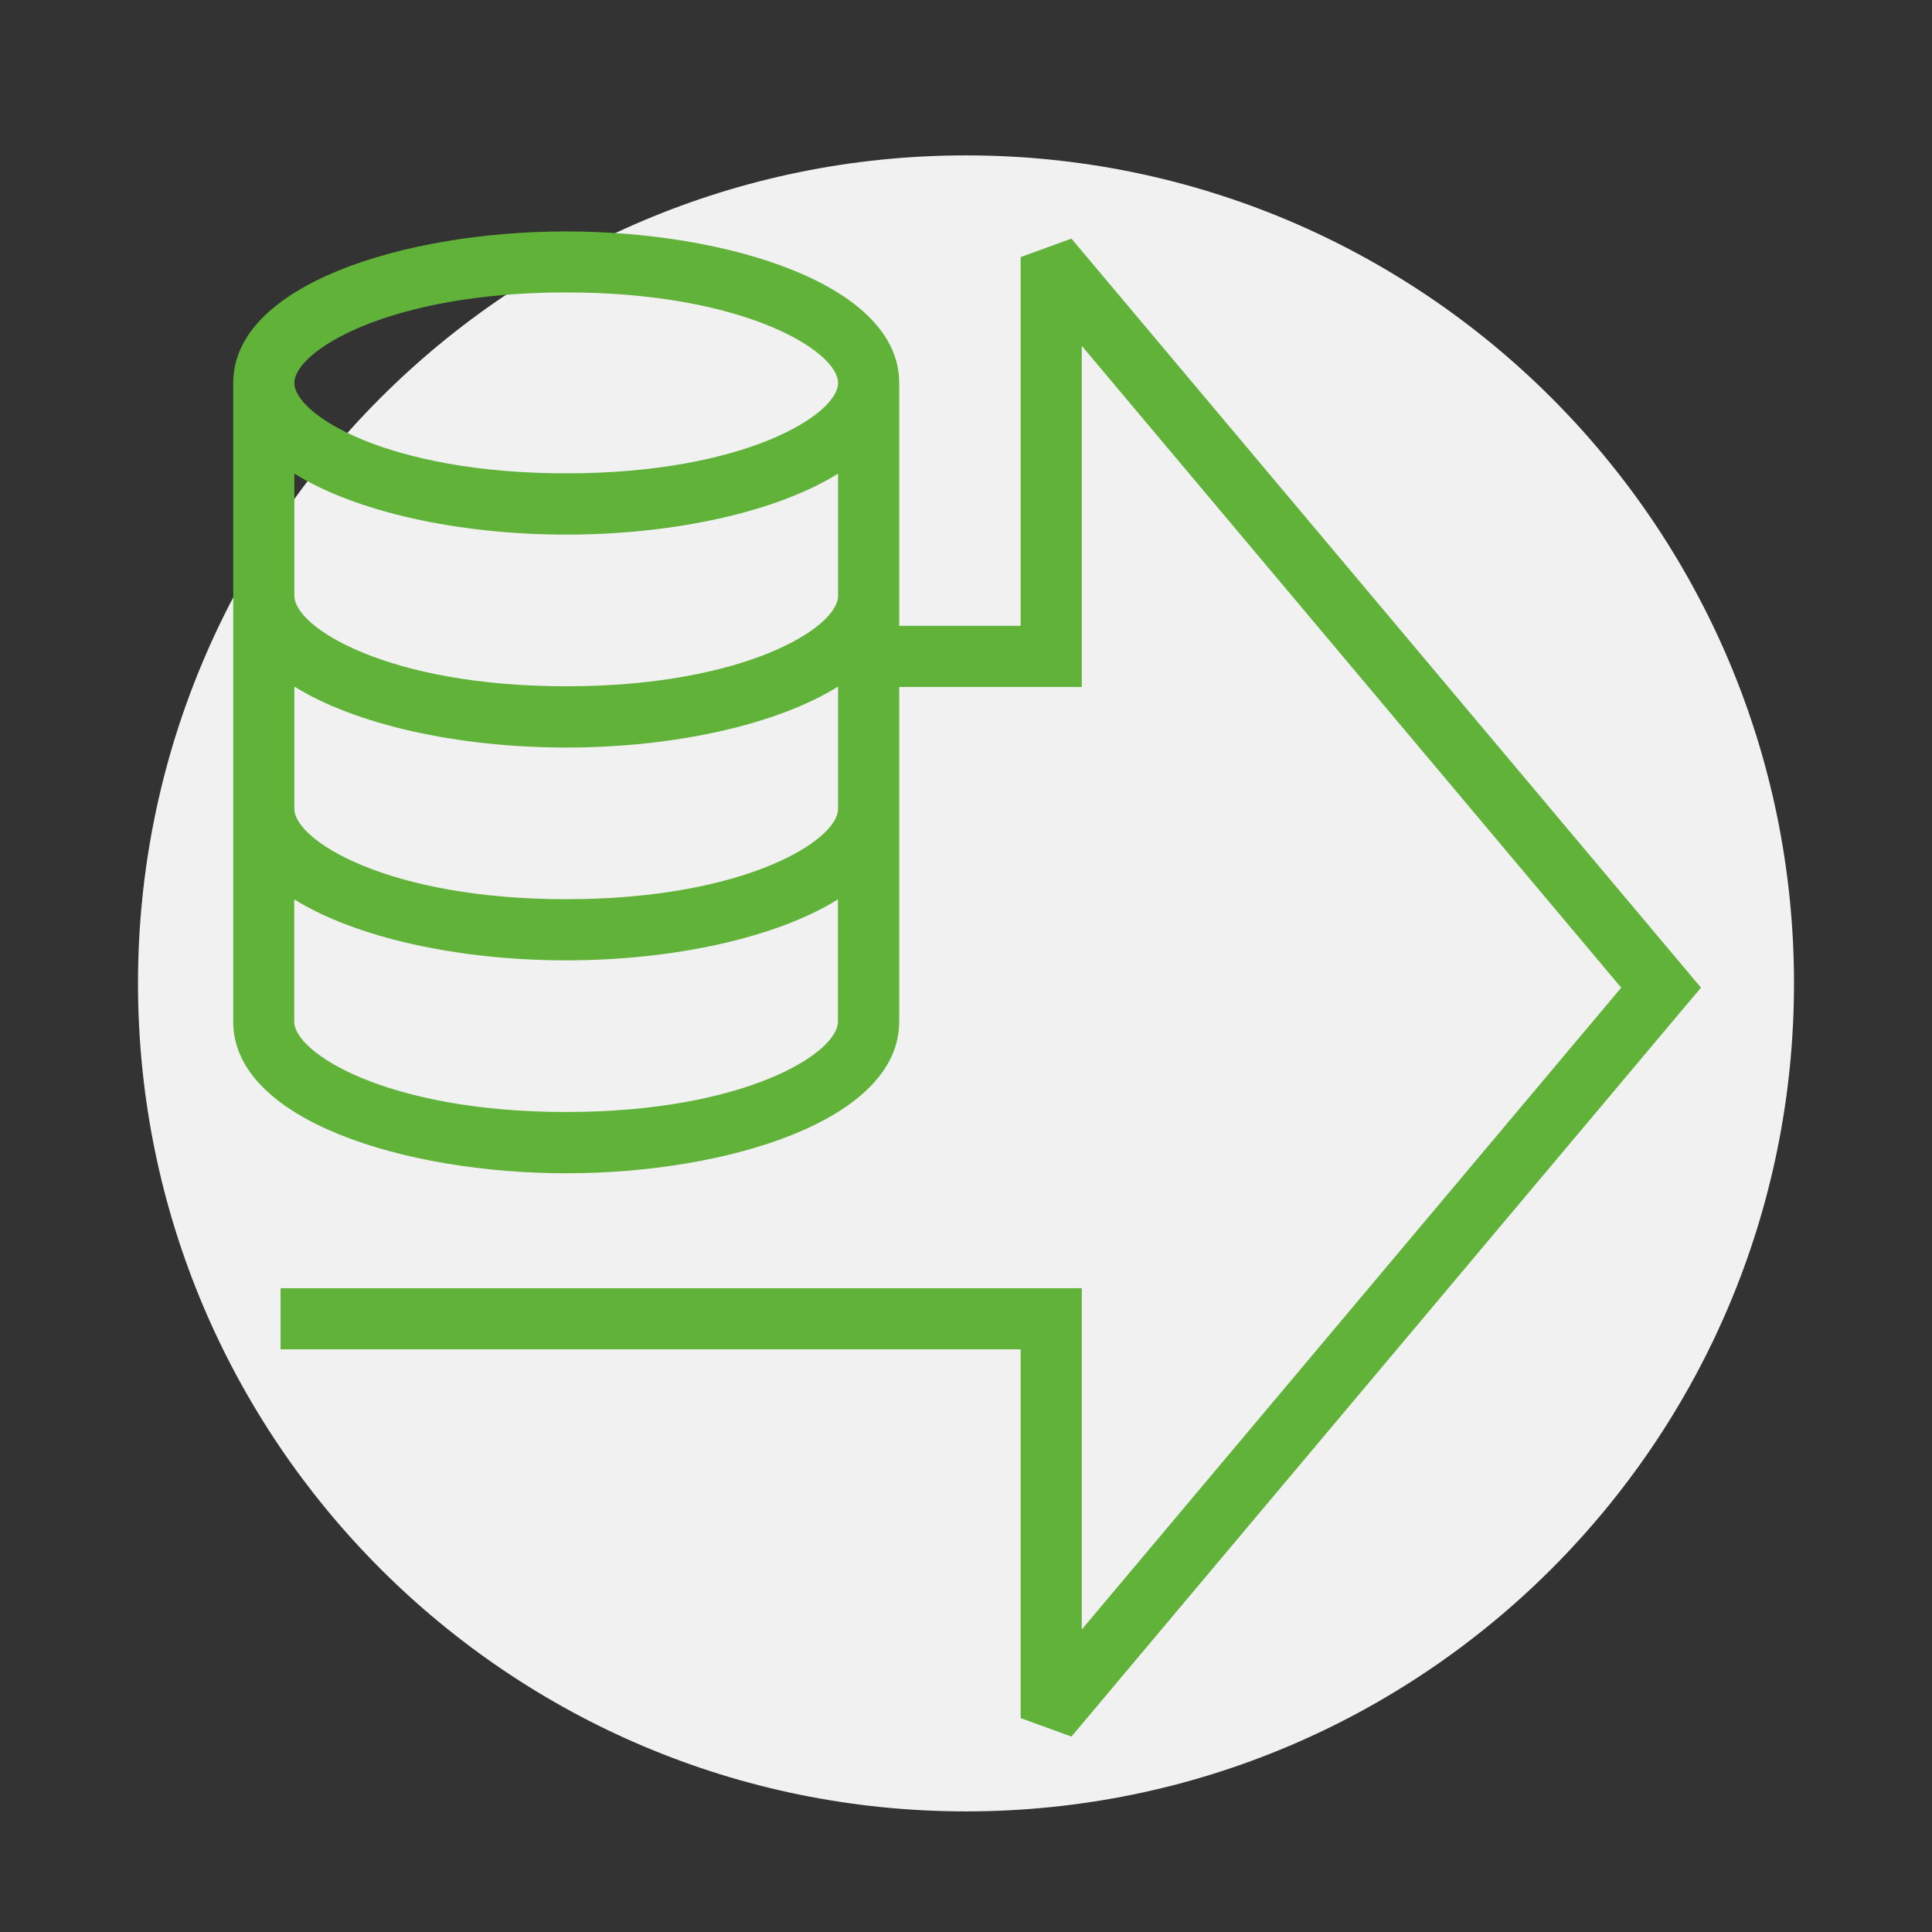 <?xml version="1.0" encoding="UTF-8"?>
<svg xmlns="http://www.w3.org/2000/svg" xmlns:xlink="http://www.w3.org/1999/xlink" version="1.1" id="_x31_" x="0px" y="0px" viewBox="0 0 140 140" style="enable-background:new 0 0 140 140;" xml:space="preserve">
<rect x="0" y="0" width="140" height="140" fill="#333333" stroke="none"/>
<style type="text/css">
	.st0{fill:#FFFFFF;}
	.st1{fill:#F1F1F1;}
	.st2{fill:none;stroke:#000000;stroke-width:4;stroke-miterlimit:10;}
	.st3{fill:none;stroke:#000000;stroke-width:4;stroke-linejoin:bevel;stroke-miterlimit:10;}
	.st4{fill:#60B239;}
	.st5{fill:#40AC45;}
	.st6{fill:#FFFFFF;stroke:#000000;stroke-width:4;stroke-miterlimit:10;}
</style>
<g>
	<path class="st1" d="M70,131.26c33.14,0,60-26.86,60-60s-26.86-60-60-60s-60,26.86-60,60S36.86,131.26,70,131.26"></path>
</g>
<path class="st4" d="M77.64,17.29l-3.68,1.34v26.72h-8.8v-17.6c0-7.13-12.43-10.98-24.13-10.98c-11.7,0-24.13,3.85-24.13,10.98  v46.29c0,7.13,12.43,10.98,24.13,10.98c11.7,0,24.13-3.85,24.13-10.98V49.78h13.23V25.06l39.09,46.51l-39.09,46.51V93.35H20.33v4.43  h53.63v26.72l3.68,1.34l44.42-52.85l1.2-1.42L77.64,17.29z M21.33,27.75c0-2.29,6.77-6.56,19.7-6.56c12.93,0,19.7,4.27,19.7,6.56  s-6.77,6.55-19.7,6.55C28.09,34.3,21.33,30.04,21.33,27.75z M21.33,43.18v-8.86c4.39,2.74,11.8,4.42,19.7,4.42s15.31-1.68,19.7-4.42  v8.86c0,2.29-6.77,6.55-19.7,6.55C28.09,49.73,21.33,45.46,21.33,43.18z M21.33,58.61v-8.86c4.39,2.74,11.8,4.42,19.7,4.42  c7.9,0,15.31-1.68,19.7-4.42v8.86c0,2.29-6.77,6.55-19.7,6.55C28.09,65.16,21.33,60.89,21.33,58.61z M60.72,65.17v8.86  c0,2.29-6.77,6.55-19.7,6.55c-12.93,0-19.7-4.27-19.7-6.55v-8.86c4.39,2.74,11.8,4.42,19.7,4.42S56.34,67.91,60.72,65.17z"></path>
</svg>
